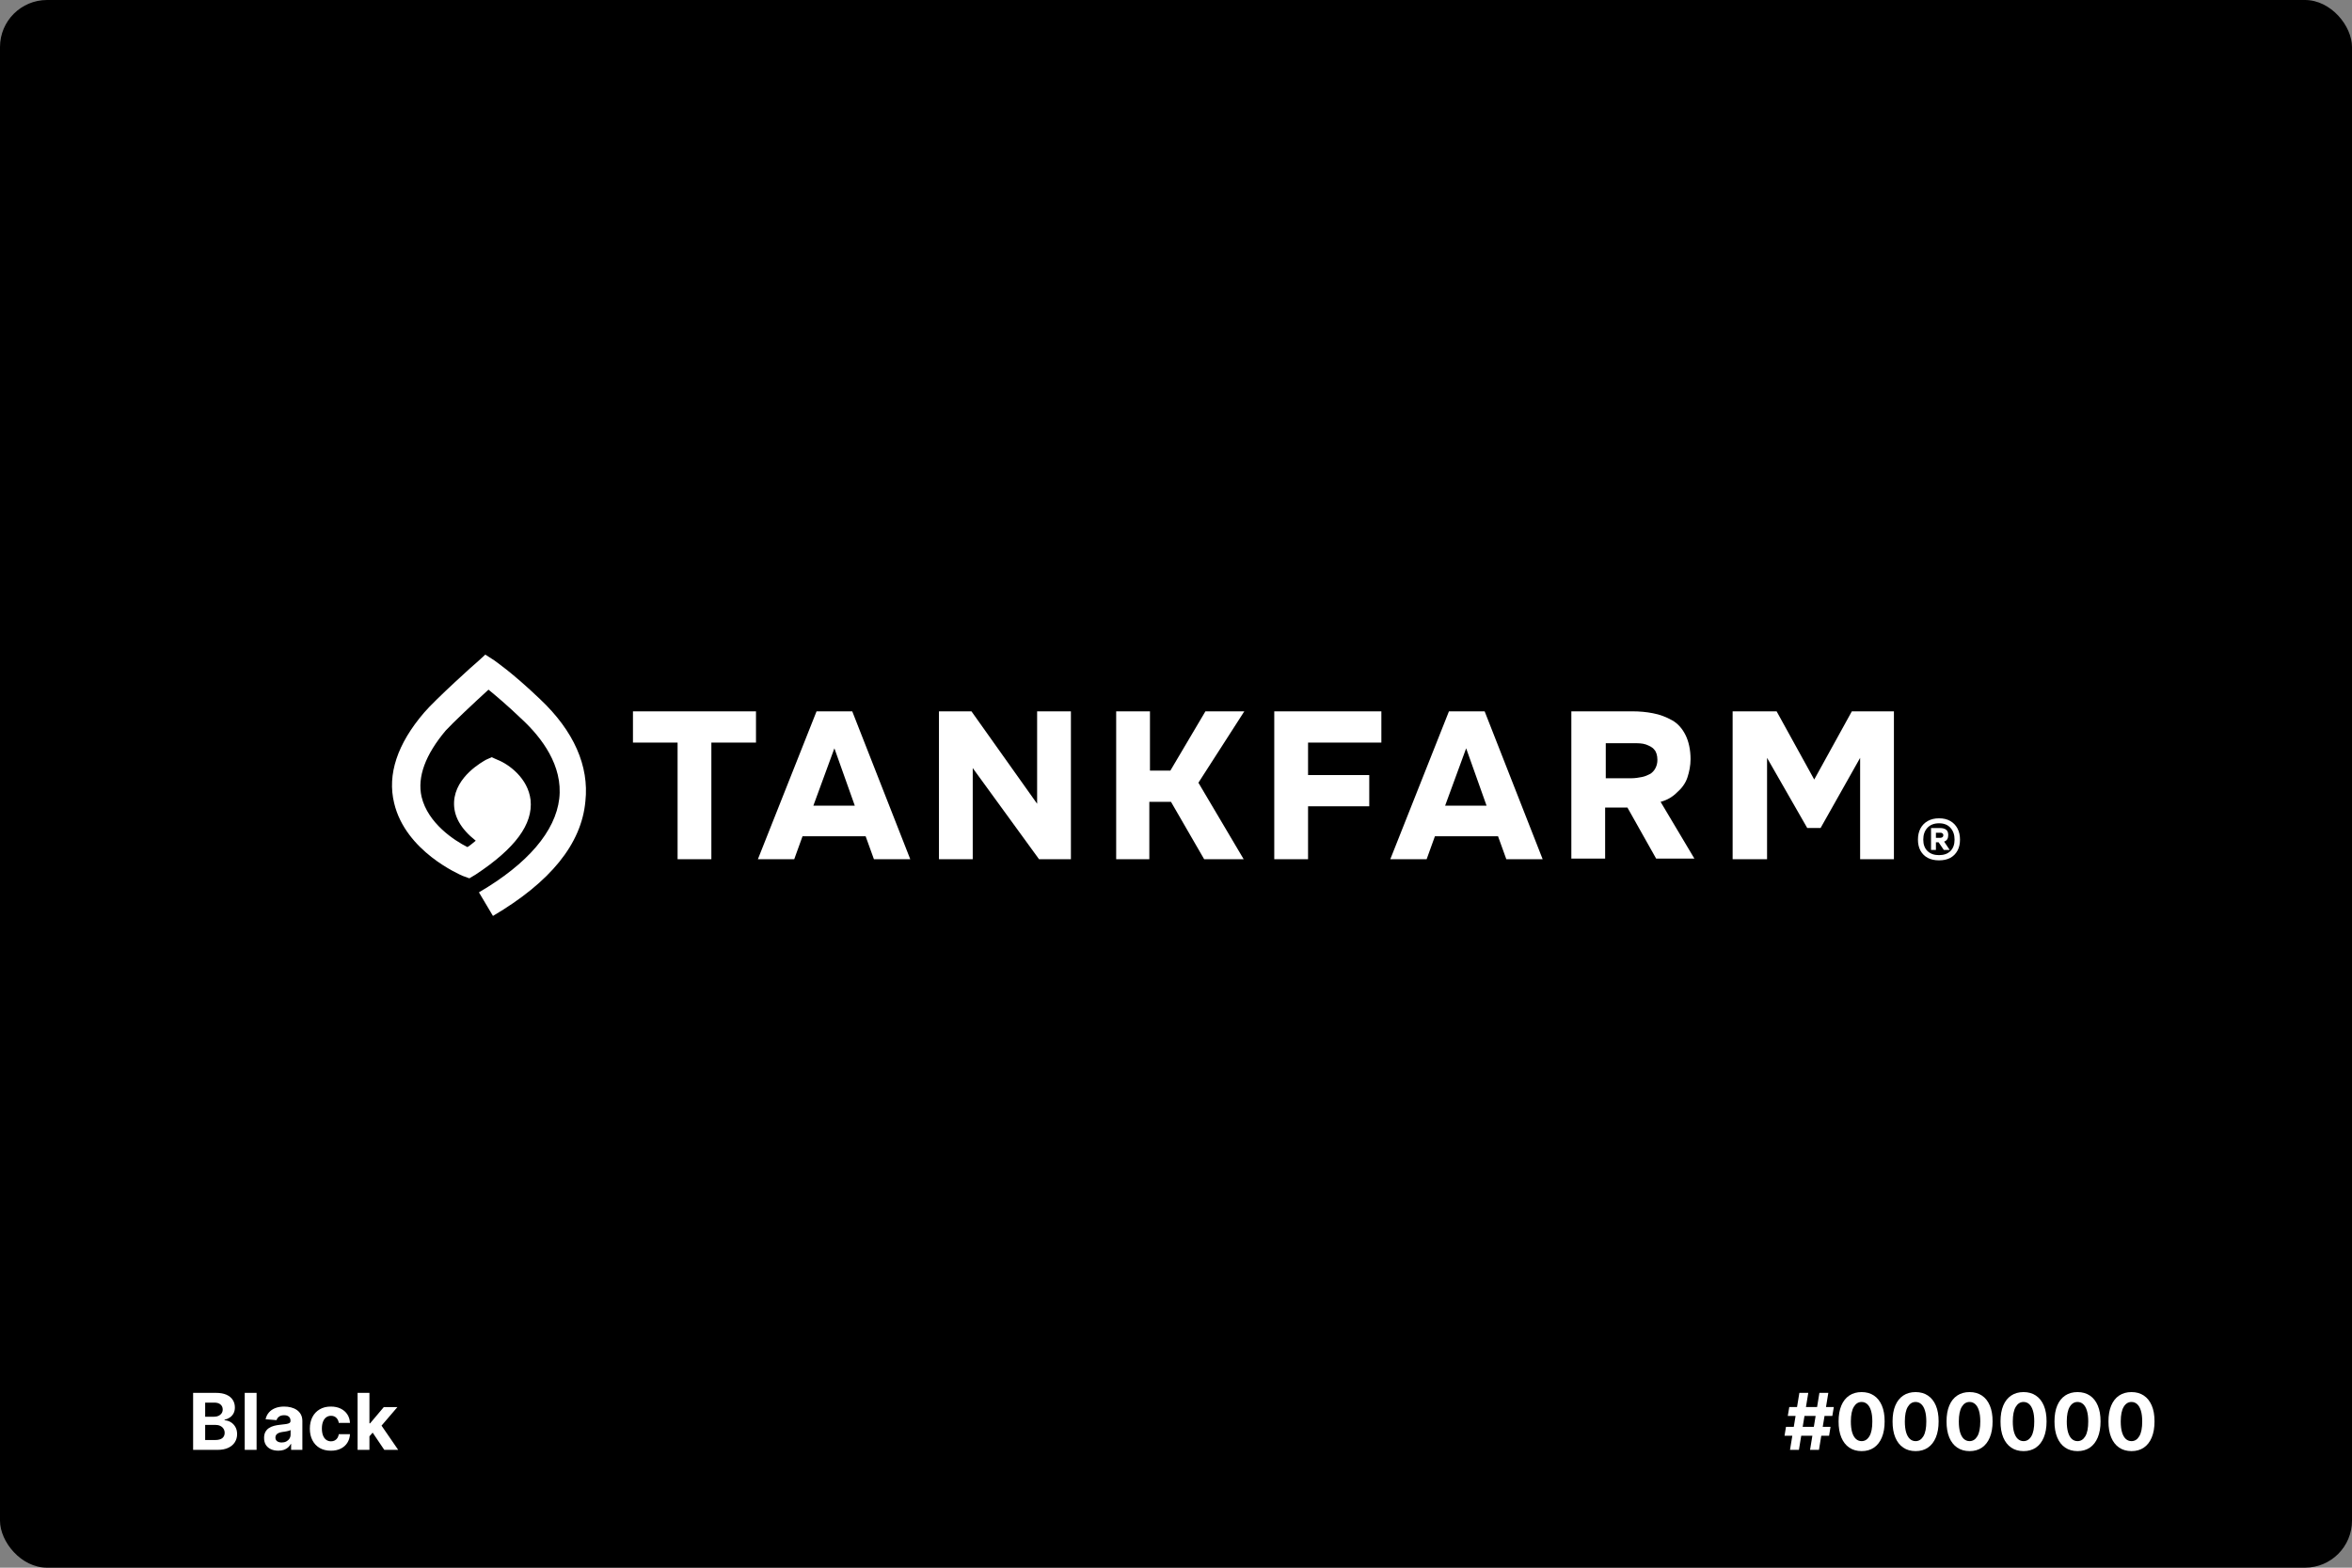 <svg width="396" height="264" viewBox="0 0 396 264" fill="none" xmlns="http://www.w3.org/2000/svg">
<rect x="0" y="0" width="396" height="264" fill="#808080" stroke="none"/>
<rect width="396" height="264" rx="7.92" fill="black"/>
<path d="M82.998 154.243L80.637 150.272C88.902 145.442 93.517 139.968 94.161 134.494C94.805 128.913 91.156 124.19 87.936 121.185C85.36 118.716 83.428 117.106 82.247 116.14C79.886 118.287 76.236 121.721 75.056 123.009C71.621 127.088 70.226 130.845 70.977 134.172C72.05 138.68 76.558 141.578 78.705 142.651C79.242 142.329 79.671 141.9 80.1 141.578C77.524 139.539 76.344 137.392 76.451 135.031C76.666 130.737 81.281 128.269 81.818 127.947L82.784 127.517L83.75 127.947C85.682 128.698 88.902 131.059 89.331 134.709C89.76 138.787 86.755 142.866 80.1 147.267L79.027 147.911L77.846 147.481C77.417 147.267 68.294 143.403 66.362 135.245C65.181 130.415 66.898 125.263 71.406 120.004C73.231 117.857 80.1 111.632 80.422 111.417L81.71 110.237L83.213 111.203C83.32 111.31 86.111 113.135 90.941 117.75C96.63 123.117 99.206 129.02 98.562 134.923C97.918 142.115 92.658 148.555 82.998 154.243Z" fill="white"/>
<path fill-rule="evenodd" clip-rule="evenodd" d="M137.48 119.79L127.605 144.691H133.723L135.119 140.827H145.745L147.14 144.691H153.258L143.491 119.79H137.48ZM143.92 135.675H136.943L140.485 126.015L143.92 135.675ZM114.083 125.049V144.691H119.771V125.049H127.284V119.79H106.569V125.049H114.083ZM158.089 144.691V119.79H163.563L174.618 135.353V119.79H180.307V144.691H174.94L163.777 129.342V144.691H158.089ZM187.928 119.79V144.691H193.509V135.031H197.158L202.74 144.691H209.394L201.774 131.811L209.502 119.79H202.954L197.051 129.772H193.616V119.79H187.928ZM214.545 144.691V119.79H232.577V125.049H220.234V130.523H230.538V135.782H220.234V144.691H214.545ZM243.955 119.79L234.081 144.691H240.199L241.594 140.827H252.22L253.615 144.691H259.733L249.966 119.79H243.955ZM250.288 135.675H243.311L246.853 126.015L250.288 135.675ZM264.563 144.583V119.79H274.867C276.048 119.79 277.228 119.897 278.302 120.112C279.482 120.326 280.556 120.756 281.522 121.292C282.488 121.829 283.239 122.688 283.776 123.761C284.312 124.834 284.634 126.23 284.634 127.84C284.634 128.913 284.42 129.986 284.098 130.952C283.776 131.918 283.132 132.777 282.38 133.421C281.629 134.172 280.77 134.709 279.59 135.031L285.278 144.583H278.838L274.008 135.997H270.252V144.583H264.563ZM270.359 131.06H274.652C275.296 131.06 275.94 130.952 276.477 130.845C277.014 130.738 277.443 130.523 277.872 130.308L277.872 130.308C278.194 130.094 278.516 129.772 278.731 129.342C278.946 128.913 279.053 128.484 279.053 127.947C279.053 127.196 278.838 126.552 278.516 126.23C278.194 125.8 277.658 125.586 277.121 125.371C276.477 125.156 275.833 125.156 274.974 125.156H270.359V131.06ZM291.719 119.79V144.691H297.515V127.625L304.277 139.431H306.531L313.185 127.625V144.691H318.874V119.79H311.79L305.457 131.274L299.125 119.79H291.719Z" fill="white"/>
<path d="M326.469 144.884C325.747 144.884 325.118 144.747 324.582 144.473C324.047 144.186 323.636 143.781 323.349 143.258C323.063 142.735 322.92 142.113 322.92 141.39C322.92 140.668 323.063 140.039 323.349 139.503C323.636 138.968 324.047 138.551 324.582 138.252C325.118 137.953 325.747 137.803 326.469 137.803C327.204 137.803 327.833 137.953 328.356 138.252C328.879 138.551 329.284 138.968 329.57 139.503C329.857 140.039 330 140.668 330 141.39C330 142.113 329.857 142.735 329.57 143.258C329.284 143.781 328.879 144.186 328.356 144.473C327.833 144.747 327.204 144.884 326.469 144.884ZM326.469 144.006C327.291 144.006 327.933 143.775 328.393 143.314C328.854 142.854 329.085 142.212 329.085 141.39C329.085 140.568 328.854 139.908 328.393 139.41C327.945 138.899 327.304 138.644 326.469 138.644C325.635 138.644 324.981 138.899 324.508 139.41C324.047 139.908 323.816 140.568 323.816 141.39C323.816 142.212 324.053 142.854 324.526 143.314C325 143.775 325.647 144.006 326.469 144.006ZM325.124 143.128V139.447H326.675C327.073 139.447 327.397 139.534 327.646 139.709C327.895 139.883 328.02 140.188 328.02 140.624C328.02 140.911 327.964 141.147 327.852 141.334C327.74 141.508 327.565 141.639 327.329 141.726L328.263 143.128H327.273L326.395 141.839H325.946V143.128H325.124ZM325.946 141.091H326.675C326.824 141.091 326.949 141.054 327.048 140.979C327.148 140.904 327.198 140.792 327.198 140.643C327.198 140.506 327.148 140.406 327.048 140.344C326.961 140.269 326.855 140.232 326.731 140.232H325.946V141.091Z" fill="white"/>
<path d="M32.514 244.16V234.56H36.358C37.064 234.56 37.653 234.665 38.125 234.874C38.597 235.083 38.952 235.374 39.189 235.746C39.427 236.115 39.546 236.54 39.546 237.021C39.546 237.396 39.471 237.726 39.321 238.01C39.171 238.291 38.964 238.522 38.702 238.704C38.442 238.882 38.146 239.008 37.811 239.083V239.177C38.177 239.193 38.519 239.296 38.838 239.486C39.16 239.677 39.421 239.944 39.621 240.288C39.821 240.629 39.921 241.035 39.921 241.507C39.921 242.016 39.794 242.471 39.541 242.871C39.291 243.268 38.921 243.582 38.43 243.813C37.939 244.044 37.335 244.16 36.616 244.16H32.514ZM34.544 242.501H36.199C36.764 242.501 37.177 242.393 37.436 242.177C37.696 241.958 37.825 241.668 37.825 241.305C37.825 241.04 37.761 240.805 37.633 240.602C37.505 240.399 37.322 240.24 37.085 240.124C36.85 240.008 36.571 239.951 36.246 239.951H34.544V242.501ZM34.544 238.577H36.049C36.327 238.577 36.574 238.529 36.789 238.432C37.008 238.332 37.18 238.191 37.305 238.01C37.433 237.829 37.497 237.611 37.497 237.358C37.497 237.011 37.374 236.732 37.127 236.519C36.883 236.307 36.536 236.201 36.086 236.201H34.544V238.577ZM43.201 234.56V244.16H41.204V234.56H43.201ZM46.853 244.296C46.394 244.296 45.985 244.216 45.625 244.057C45.266 243.894 44.981 243.655 44.772 243.34C44.566 243.021 44.463 242.624 44.463 242.149C44.463 241.749 44.536 241.413 44.683 241.141C44.83 240.869 45.03 240.651 45.283 240.485C45.536 240.319 45.824 240.194 46.146 240.11C46.471 240.026 46.811 239.966 47.167 239.932C47.586 239.888 47.924 239.847 48.18 239.81C48.436 239.769 48.622 239.71 48.738 239.632C48.853 239.554 48.911 239.438 48.911 239.285V239.257C48.911 238.96 48.817 238.73 48.63 238.568C48.446 238.405 48.183 238.324 47.842 238.324C47.483 238.324 47.197 238.404 46.985 238.563C46.772 238.719 46.632 238.916 46.563 239.154L44.716 239.004C44.81 238.566 44.994 238.188 45.269 237.869C45.544 237.547 45.899 237.301 46.333 237.129C46.771 236.954 47.277 236.866 47.852 236.866C48.252 236.866 48.635 236.913 49 237.007C49.369 237.101 49.696 237.246 49.98 237.443C50.267 237.64 50.494 237.893 50.66 238.202C50.825 238.508 50.908 238.876 50.908 239.304V244.16H49.014V243.161H48.958C48.842 243.386 48.688 243.585 48.494 243.757C48.3 243.926 48.067 244.058 47.796 244.155C47.524 244.249 47.21 244.296 46.853 244.296ZM47.425 242.918C47.719 242.918 47.978 242.86 48.203 242.744C48.428 242.626 48.605 242.466 48.733 242.266C48.861 242.066 48.925 241.84 48.925 241.586V240.822C48.863 240.863 48.777 240.901 48.667 240.935C48.561 240.966 48.441 240.996 48.306 241.024C48.172 241.049 48.038 241.072 47.903 241.094C47.769 241.113 47.647 241.13 47.538 241.146C47.303 241.18 47.099 241.235 46.924 241.31C46.749 241.385 46.613 241.486 46.516 241.615C46.419 241.74 46.371 241.896 46.371 242.083C46.371 242.355 46.469 242.563 46.666 242.707C46.866 242.847 47.119 242.918 47.425 242.918ZM55.71 244.301C54.973 244.301 54.339 244.144 53.807 243.832C53.279 243.516 52.873 243.079 52.589 242.519C52.307 241.96 52.167 241.316 52.167 240.588C52.167 239.851 52.309 239.204 52.593 238.647C52.881 238.088 53.288 237.652 53.817 237.34C54.345 237.024 54.973 236.866 55.701 236.866C56.329 236.866 56.879 236.98 57.351 237.208C57.823 237.436 58.196 237.757 58.471 238.169C58.746 238.582 58.898 239.066 58.926 239.622H57.042C56.989 239.263 56.848 238.974 56.62 238.755C56.395 238.533 56.099 238.422 55.734 238.422C55.425 238.422 55.154 238.507 54.923 238.676C54.695 238.841 54.517 239.083 54.389 239.402C54.26 239.721 54.196 240.107 54.196 240.56C54.196 241.019 54.259 241.41 54.384 241.732C54.512 242.054 54.692 242.299 54.923 242.468C55.154 242.636 55.425 242.721 55.734 242.721C55.962 242.721 56.167 242.674 56.348 242.58C56.532 242.486 56.684 242.351 56.803 242.172C56.925 241.991 57.004 241.774 57.042 241.521H58.926C58.895 242.071 58.745 242.555 58.476 242.974C58.21 243.39 57.843 243.715 57.374 243.949C56.906 244.183 56.351 244.301 55.71 244.301ZM62.014 242.088L62.019 239.693H62.309L64.615 236.96H66.908L63.809 240.579H63.336L62.014 242.088ZM60.205 244.16V234.56H62.201V244.16H60.205ZM64.704 244.16L62.586 241.024L63.917 239.613L67.044 244.16H64.704Z" fill="white"/>
<path d="M304.754 244.16L306.329 234.56H307.829L306.254 244.16H304.754ZM300.456 241.779L300.704 240.279H308.204L307.956 241.779H300.456ZM301.379 244.16L302.954 234.56H304.454L302.879 244.16H301.379ZM301.004 238.441L301.257 236.941H308.757L308.504 238.441H301.004ZM313.434 244.371C312.628 244.368 311.934 244.169 311.353 243.776C310.775 243.382 310.33 242.811 310.017 242.065C309.708 241.318 309.555 240.419 309.558 239.369C309.558 238.322 309.713 237.43 310.022 236.693C310.334 235.955 310.78 235.394 311.358 235.01C311.939 234.622 312.631 234.429 313.434 234.429C314.238 234.429 314.928 234.622 315.506 235.01C316.088 235.397 316.534 235.96 316.847 236.697C317.159 237.432 317.314 238.322 317.311 239.369C317.311 240.422 317.155 241.322 316.842 242.069C316.533 242.816 316.089 243.386 315.511 243.78C314.933 244.174 314.241 244.371 313.434 244.371ZM313.434 242.688C313.984 242.688 314.423 242.411 314.752 241.858C315.08 241.305 315.242 240.476 315.239 239.369C315.239 238.641 315.164 238.035 315.014 237.551C314.867 237.066 314.658 236.702 314.386 236.458C314.117 236.215 313.8 236.093 313.434 236.093C312.888 236.093 312.45 236.366 312.122 236.913C311.794 237.46 311.628 238.279 311.625 239.369C311.625 240.107 311.698 240.722 311.845 241.216C311.995 241.707 312.206 242.076 312.478 242.322C312.75 242.566 313.069 242.688 313.434 242.688ZM322.522 244.371C321.716 244.368 321.022 244.169 320.441 243.776C319.863 243.382 319.418 242.811 319.105 242.065C318.796 241.318 318.643 240.419 318.646 239.369C318.646 238.322 318.8 237.43 319.11 236.693C319.422 235.955 319.868 235.394 320.446 235.01C321.027 234.622 321.719 234.429 322.522 234.429C323.325 234.429 324.016 234.622 324.594 235.01C325.175 235.397 325.622 235.96 325.935 236.697C326.247 237.432 326.402 238.322 326.399 239.369C326.399 240.422 326.243 241.322 325.93 242.069C325.621 242.816 325.177 243.386 324.599 243.78C324.021 244.174 323.329 244.371 322.522 244.371ZM322.522 242.688C323.072 242.688 323.511 242.411 323.839 241.858C324.168 241.305 324.33 240.476 324.327 239.369C324.327 238.641 324.252 238.035 324.102 237.551C323.955 237.066 323.746 236.702 323.474 236.458C323.205 236.215 322.888 236.093 322.522 236.093C321.975 236.093 321.538 236.366 321.21 236.913C320.882 237.46 320.716 238.279 320.713 239.369C320.713 240.107 320.786 240.722 320.933 241.216C321.083 241.707 321.294 242.076 321.566 242.322C321.838 242.566 322.157 242.688 322.522 242.688ZM331.61 244.371C330.804 244.368 330.11 244.169 329.529 243.776C328.951 243.382 328.505 242.811 328.193 242.065C327.884 241.318 327.73 240.419 327.734 239.369C327.734 238.322 327.888 237.43 328.198 236.693C328.51 235.955 328.955 235.394 329.534 235.01C330.115 234.622 330.807 234.429 331.61 234.429C332.413 234.429 333.104 234.622 333.682 235.01C334.263 235.397 334.71 235.96 335.023 236.697C335.335 237.432 335.49 238.322 335.487 239.369C335.487 240.422 335.33 241.322 335.018 242.069C334.709 242.816 334.265 243.386 333.687 243.78C333.109 244.174 332.416 244.371 331.61 244.371ZM331.61 242.688C332.16 242.688 332.599 242.411 332.927 241.858C333.255 241.305 333.418 240.476 333.415 239.369C333.415 238.641 333.34 238.035 333.19 237.551C333.043 237.066 332.834 236.702 332.562 236.458C332.293 236.215 331.976 236.093 331.61 236.093C331.063 236.093 330.626 236.366 330.298 236.913C329.97 237.46 329.804 238.279 329.801 239.369C329.801 240.107 329.874 240.722 330.021 241.216C330.171 241.707 330.382 242.076 330.654 242.322C330.926 242.566 331.245 242.688 331.61 242.688ZM340.698 244.371C339.892 244.368 339.198 244.169 338.617 243.776C338.039 243.382 337.593 242.811 337.281 242.065C336.972 241.318 336.818 240.419 336.822 239.369C336.822 238.322 336.976 237.43 337.286 236.693C337.598 235.955 338.043 235.394 338.622 235.01C339.203 234.622 339.895 234.429 340.698 234.429C341.501 234.429 342.192 234.622 342.77 235.01C343.351 235.397 343.798 235.96 344.111 236.697C344.423 237.432 344.578 238.322 344.575 239.369C344.575 240.422 344.418 241.322 344.106 242.069C343.797 242.816 343.353 243.386 342.775 243.78C342.197 244.174 341.504 244.371 340.698 244.371ZM340.698 242.688C341.248 242.688 341.687 242.411 342.015 241.858C342.343 241.305 342.506 240.476 342.503 239.369C342.503 238.641 342.428 238.035 342.278 237.551C342.131 237.066 341.922 236.702 341.65 236.458C341.381 236.215 341.064 236.093 340.698 236.093C340.151 236.093 339.714 236.366 339.386 236.913C339.057 237.46 338.892 238.279 338.889 239.369C338.889 240.107 338.962 240.722 339.109 241.216C339.259 241.707 339.47 242.076 339.742 242.322C340.014 242.566 340.332 242.688 340.698 242.688ZM349.786 244.371C348.98 244.368 348.286 244.169 347.705 243.776C347.127 243.382 346.681 242.811 346.369 242.065C346.059 241.318 345.906 240.419 345.909 239.369C345.909 238.322 346.064 237.43 346.373 236.693C346.686 235.955 347.131 235.394 347.709 235.01C348.291 234.622 348.983 234.429 349.786 234.429C350.589 234.429 351.28 234.622 351.858 235.01C352.439 235.397 352.886 235.96 353.198 236.697C353.511 237.432 353.666 238.322 353.663 239.369C353.663 240.422 353.506 241.322 353.194 242.069C352.884 242.816 352.441 243.386 351.863 243.78C351.284 244.174 350.592 244.371 349.786 244.371ZM349.786 242.688C350.336 242.688 350.775 242.411 351.103 241.858C351.431 241.305 351.594 240.476 351.591 239.369C351.591 238.641 351.516 238.035 351.366 237.551C351.219 237.066 351.009 236.702 350.738 236.458C350.469 236.215 350.152 236.093 349.786 236.093C349.239 236.093 348.802 236.366 348.473 236.913C348.145 237.46 347.98 238.279 347.977 239.369C347.977 240.107 348.05 240.722 348.197 241.216C348.347 241.707 348.558 242.076 348.83 242.322C349.102 242.566 349.42 242.688 349.786 242.688ZM358.874 244.371C358.068 244.368 357.374 244.169 356.793 243.776C356.214 243.382 355.769 242.811 355.457 242.065C355.147 241.318 354.994 240.419 354.997 239.369C354.997 238.322 355.152 237.43 355.461 236.693C355.774 235.955 356.219 235.394 356.797 235.01C357.379 234.622 358.071 234.429 358.874 234.429C359.677 234.429 360.368 234.622 360.946 235.01C361.527 235.397 361.974 235.96 362.286 236.697C362.599 237.432 362.754 238.322 362.75 239.369C362.75 240.422 362.594 241.322 362.282 242.069C361.972 242.816 361.529 243.386 360.95 243.78C360.372 244.174 359.68 244.371 358.874 244.371ZM358.874 242.688C359.424 242.688 359.863 242.411 360.191 241.858C360.519 241.305 360.682 240.476 360.679 239.369C360.679 238.641 360.604 238.035 360.454 237.551C360.307 237.066 360.097 236.702 359.825 236.458C359.557 236.215 359.239 236.093 358.874 236.093C358.327 236.093 357.889 236.366 357.561 236.913C357.233 237.46 357.068 238.279 357.064 239.369C357.064 240.107 357.138 240.722 357.285 241.216C357.435 241.707 357.646 242.076 357.918 242.322C358.189 242.566 358.508 242.688 358.874 242.688Z" fill="white"/>
</svg>
